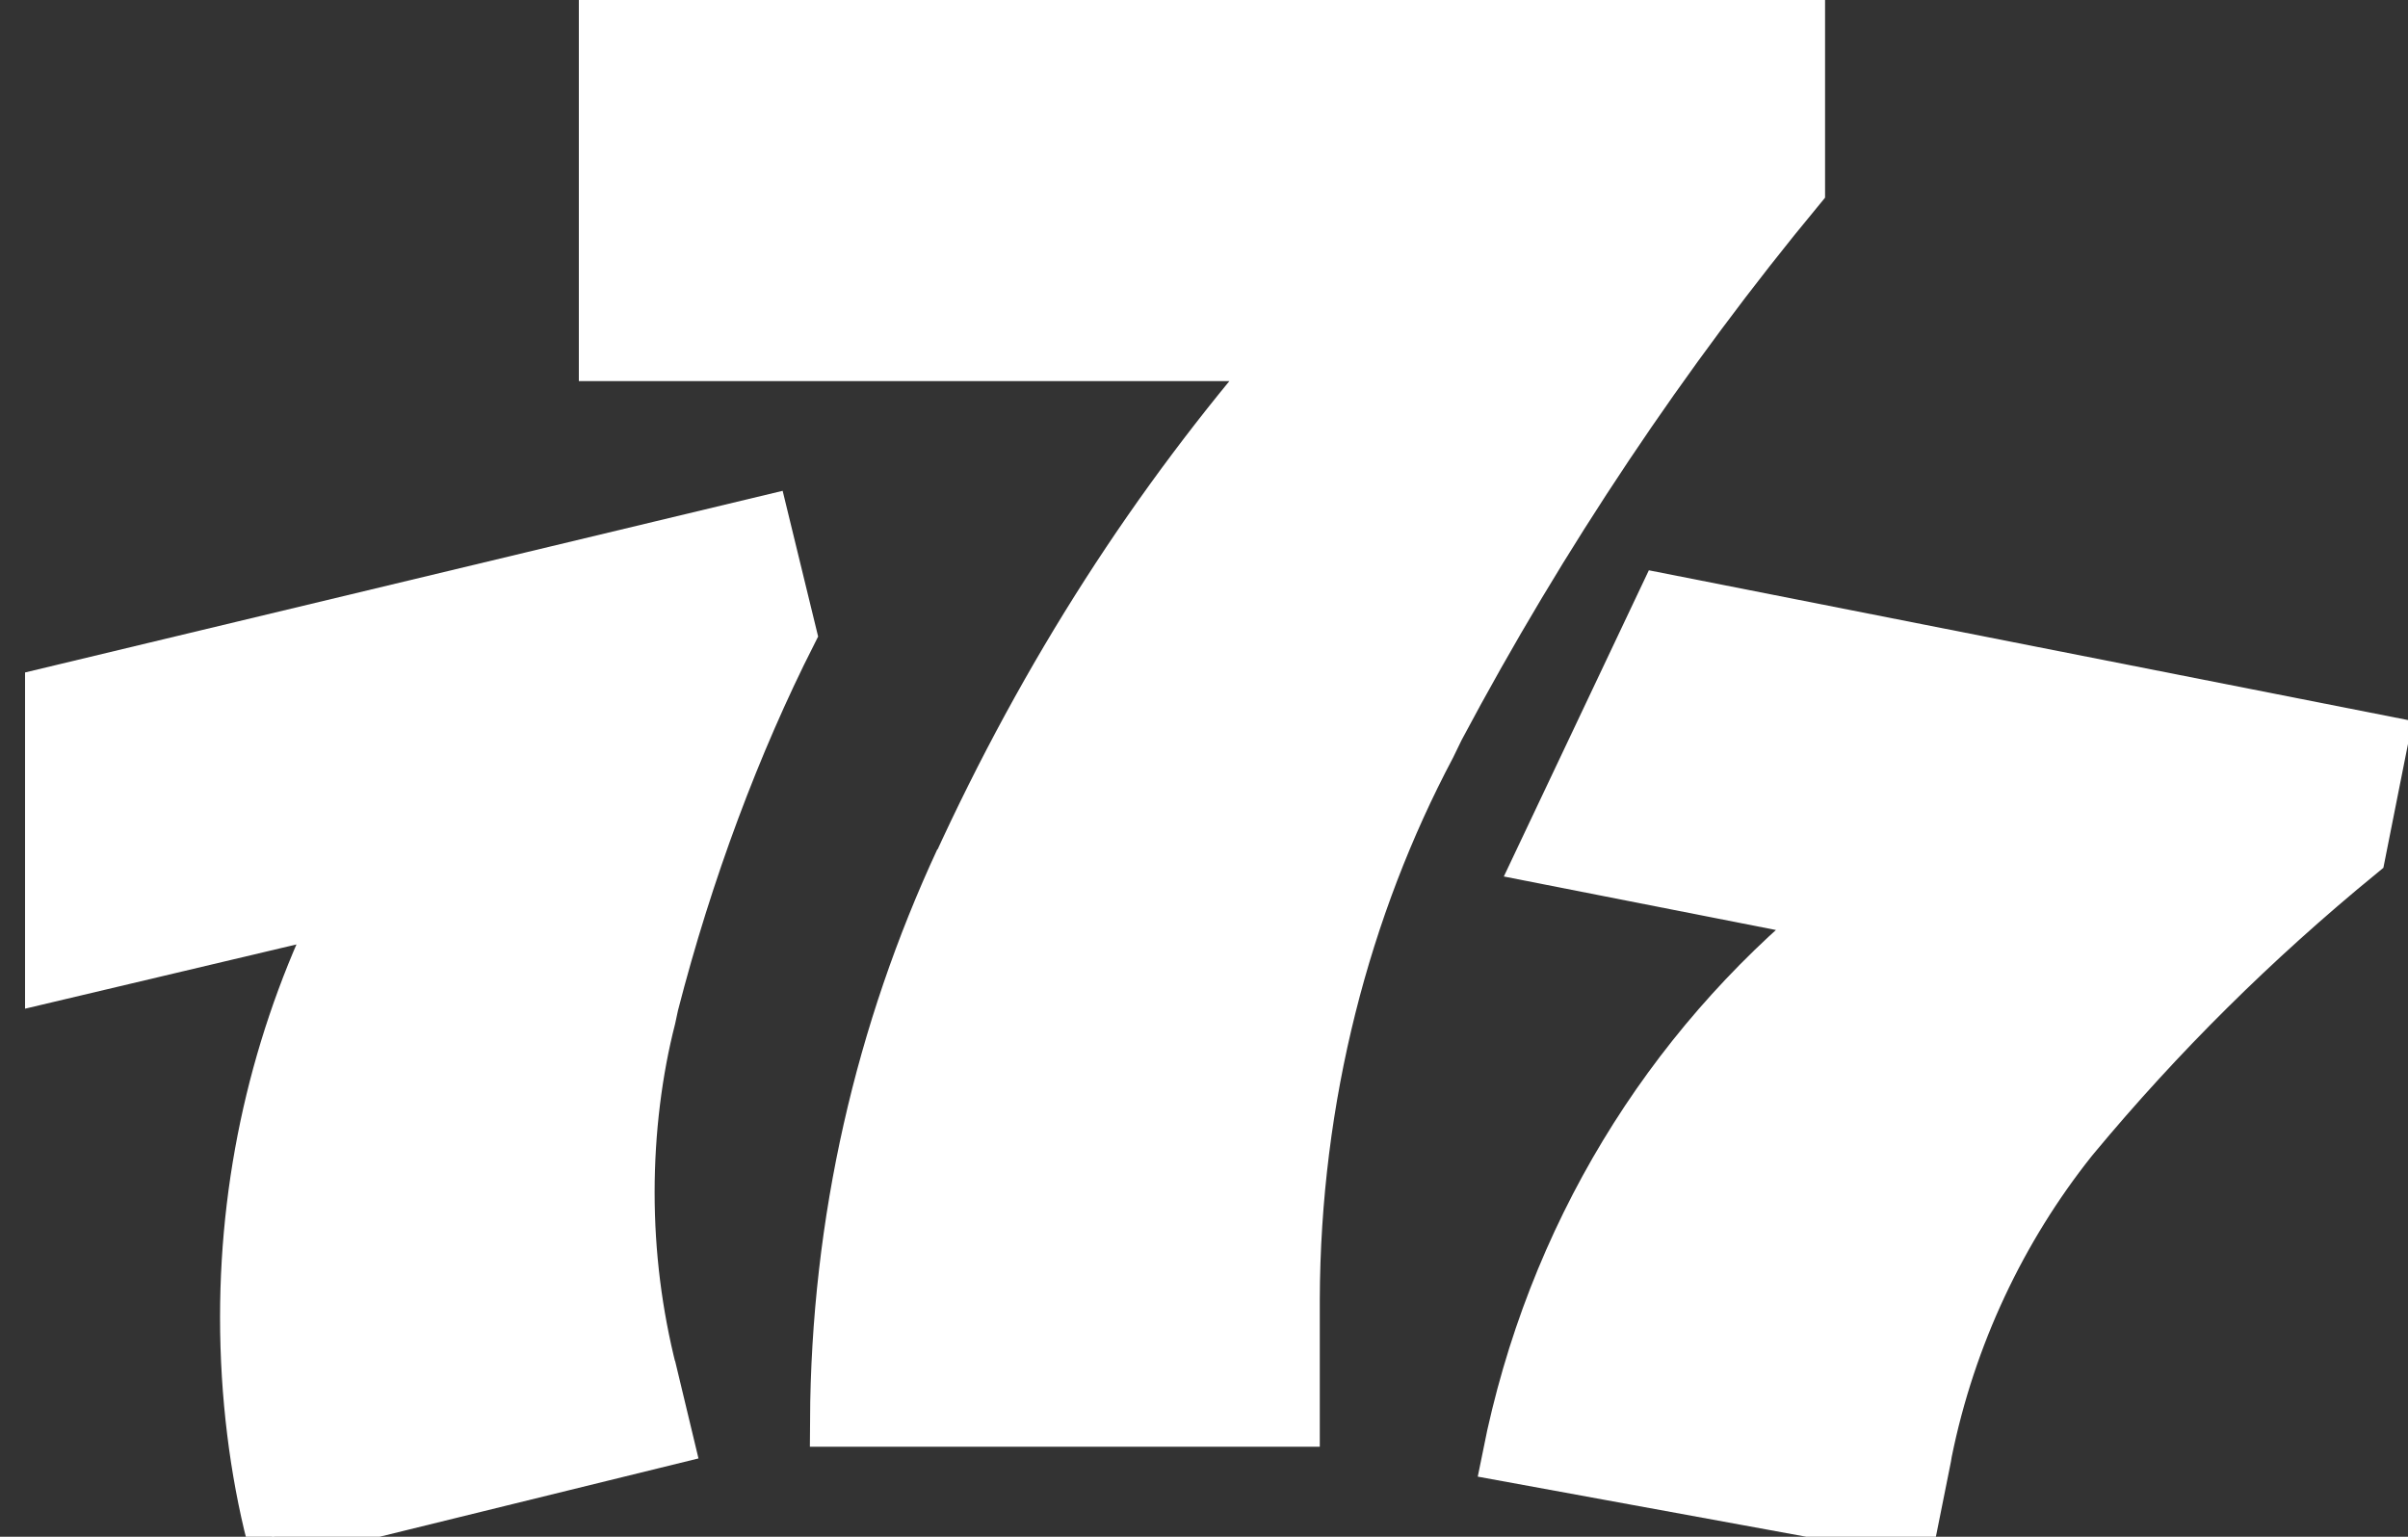<svg width="47" height="30" viewBox="0 0 47 30" fill="none" xmlns="http://www.w3.org/2000/svg">
<rect x="0" y="0" width="47" height="30" fill="#333333" stroke="none"/>
<g clip-path="url(#clip0_145_133)">
<path d="M27.916 14.563C26.253 17.701 25.272 21.421 25.26 25.369V27.743H16.31C16.33 23.828 17.202 20.12 18.748 16.791L18.68 16.953C20.428 13.123 22.567 9.825 25.114 6.889L25.071 6.94H11.798V0H35.122V3.679C32.491 6.859 30.1 10.426 28.082 14.221L27.916 14.563Z" fill="white"/>
<path d="M40.431 22.263C39.06 23.988 38.063 26.073 37.602 28.352L37.587 28.444L37.302 29.866L29.433 28.426C30.289 24.138 32.562 20.484 35.735 17.889L35.768 17.863L30.079 16.744L32.468 11.699L46.501 14.468L46.064 16.668C43.988 18.369 42.143 20.202 40.486 22.196L40.431 22.263Z" fill="white"/>
<path d="M12.69 19.874C12.428 20.896 12.277 22.07 12.277 23.277C12.277 24.485 12.428 25.659 12.711 26.78L12.69 26.682L13.031 28.104L5.313 30C4.984 28.714 4.795 27.238 4.795 25.718C4.795 22.801 5.49 20.045 6.725 17.61L6.678 17.712L0.989 19.059V13.522L14.908 10.184L15.439 12.365C14.356 14.505 13.416 17.004 12.746 19.612L12.69 19.874Z" fill="white"/>
<path d="M27.916 14.563C26.253 17.701 25.272 21.421 25.26 25.369V27.743H16.31C16.33 23.828 17.202 20.12 18.748 16.791L18.68 16.953C20.428 13.123 22.567 9.825 25.114 6.889L25.071 6.94H11.798V0H35.122V3.679C32.491 6.859 30.1 10.426 28.082 14.221L27.916 14.563Z" stroke="white"/>
<path d="M40.431 22.263C39.06 23.988 38.063 26.073 37.602 28.352L37.587 28.444L37.302 29.866L29.433 28.426C30.289 24.138 32.562 20.484 35.735 17.889L35.768 17.863L30.079 16.744L32.468 11.699L46.501 14.468L46.064 16.668C43.988 18.369 42.143 20.202 40.486 22.196L40.431 22.263Z" stroke="white"/>
<path d="M12.69 19.874C12.428 20.896 12.277 22.07 12.277 23.277C12.277 24.485 12.428 25.659 12.711 26.78L12.69 26.682L13.031 28.104L5.313 30C4.984 28.714 4.795 27.238 4.795 25.718C4.795 22.801 5.49 20.045 6.725 17.61L6.678 17.712L0.989 19.059V13.522L14.908 10.184L15.439 12.365C14.356 14.505 13.416 17.004 12.746 19.612L12.69 19.874Z" stroke="white"/>
</g>
<defs>
<clipPath id="clip0_145_133">
<rect width="47" height="30" fill="white"/>
</clipPath>
</defs>
</svg>
